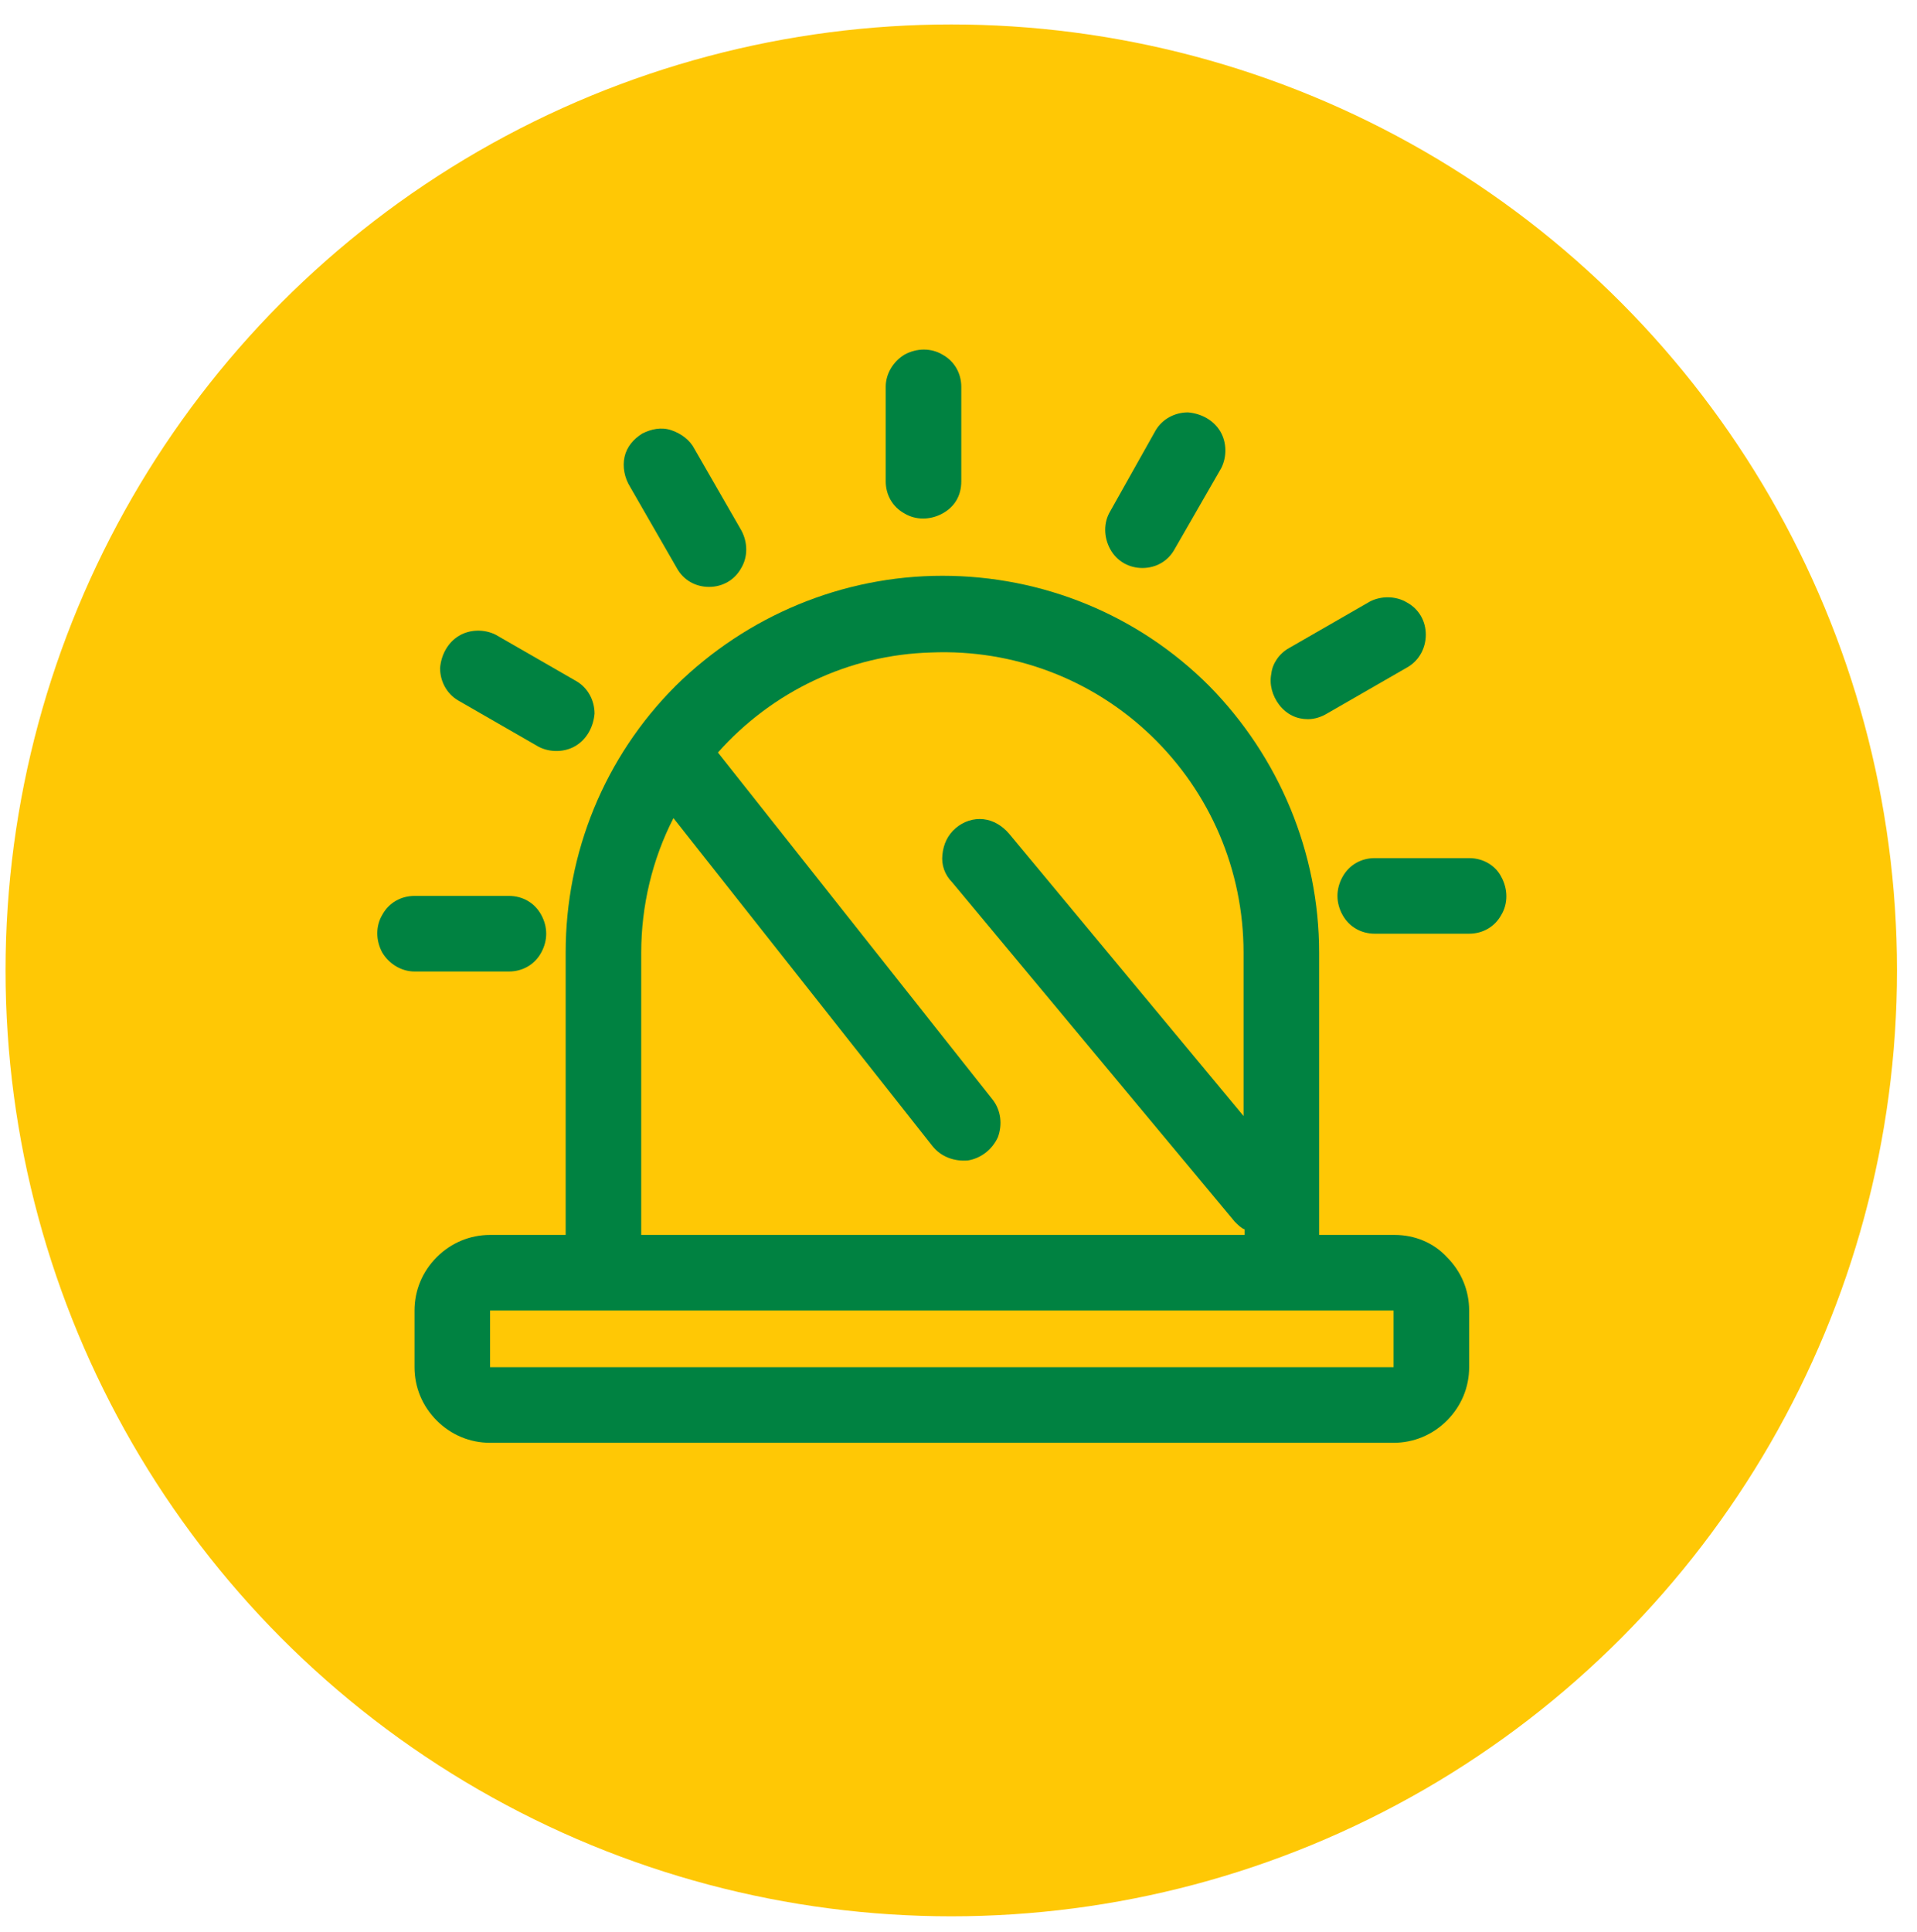 <?xml version="1.0" encoding="UTF-8"?> <!-- Generator: Adobe Illustrator 26.1.0, SVG Export Plug-In . SVG Version: 6.00 Build 0) --> <svg xmlns="http://www.w3.org/2000/svg" xmlns:xlink="http://www.w3.org/1999/xlink" version="1.1" id="Camada_1" x="0px" y="0px" viewBox="0 0 172.5 173.8" style="enable-background:new 0 0 172.5 173.8;" xml:space="preserve"> <style type="text/css"> .st0{fill:#FFC805;} .st1{fill:#008241;} </style> <g> <circle class="st0" cx="85.6" cy="87.3" r="85.1"></circle> </g> <g> <path class="st1" d="M125.5,111.1h-6.8V85.7c0-9-3.6-17.6-9.9-24c-6.4-6.4-15-9.9-24-9.9s-17.6,3.6-24,9.9c-6.4,6.4-9.9,15-9.9,24 v25.4h-6.8c-1.8,0-3.5,0.7-4.8,2c-1.3,1.3-2,3-2,4.8v5.1c0,1.8,0.7,3.5,2,4.8c1.3,1.3,3,2,4.8,2h81.3c1.8,0,3.5-0.7,4.8-2 c1.3-1.3,2-3,2-4.8v-5.1c0-1.8-0.7-3.5-2-4.8C129,111.8,127.3,111.1,125.5,111.1L125.5,111.1z M57.7,85.7c0-4.2,1-8.4,2.9-12.1 l23.3,29.5c0.8,1,2,1.4,3.2,1.3c1.2-0.2,2.2-1,2.7-2.1c0.4-1.1,0.3-2.4-0.5-3.4L64.6,67.7c4.9-5.5,11.8-8.8,19.2-9 c7.4-0.3,14.5,2.4,19.8,7.5c5.3,5.1,8.3,12.1,8.3,19.5v14.7L90.8,75c-0.6-0.7-1.4-1.2-2.3-1.3c-0.9-0.1-1.8,0.2-2.5,0.8 c-0.7,0.6-1.1,1.4-1.2,2.4c-0.1,0.9,0.2,1.8,0.9,2.5l25.4,30.5c0.3,0.3,0.6,0.6,0.9,0.7v0.5H57.7L57.7,85.7z M44.1,123v-5.1h81.3 v5.1H44.1z"></path> <path class="st1" d="M45.8,87.4c1.2,0,2.3-0.6,2.9-1.7s0.6-2.3,0-3.4s-1.7-1.7-2.9-1.7h-8.5c-1.2,0-2.3,0.6-2.9,1.7 c-0.6,1-0.6,2.3,0,3.4c0.6,1,1.7,1.7,2.9,1.7H45.8z"></path> <path class="st1" d="M132.2,77.2h-8.5c-1.2,0-2.3,0.6-2.9,1.7s-0.6,2.3,0,3.4s1.7,1.7,2.9,1.7h8.5c1.2,0,2.3-0.6,2.9-1.7 c0.6-1,0.6-2.3,0-3.4C134.6,77.9,133.5,77.2,132.2,77.2z"></path> <path class="st1" d="M117.7,64.7c0.6,0,1.2-0.2,1.7-0.5l7.3-4.2c1-0.6,1.6-1.7,1.6-2.9c0-1.2-0.6-2.3-1.7-2.9 c-1-0.6-2.3-0.6-3.3-0.1l-7.3,4.2c-0.9,0.5-1.5,1.4-1.6,2.3c-0.2,1,0.1,2,0.7,2.8C115.8,64.3,116.7,64.7,117.7,64.7L117.7,64.7z"></path> <path class="st1" d="M102.8,51.1c1.2,0,2.3-0.6,2.9-1.7l4.2-7.3c0.5-1,0.5-2.3-0.1-3.3c-0.6-1-1.7-1.6-2.9-1.7 c-1.2,0-2.3,0.6-2.9,1.6L99.9,46c-0.6,1-0.6,2.3,0,3.4C100.5,50.5,101.6,51.1,102.8,51.1L102.8,51.1z"></path> <path class="st1" d="M86.5,43.3v-8.5c0-1.2-0.6-2.3-1.7-2.9c-1-0.6-2.3-0.6-3.4,0c-1,0.6-1.7,1.7-1.7,2.9v8.5 c0,1.2,0.6,2.3,1.7,2.9c1,0.6,2.3,0.6,3.4,0S86.5,44.6,86.5,43.3z"></path> <path class="st1" d="M63.8,52.8c1.2,0,2.3-0.6,2.9-1.7c0.6-1,0.6-2.3,0-3.4l-4.2-7.3c-0.4-0.8-1.2-1.4-2.1-1.7 c-0.9-0.3-1.8-0.1-2.6,0.3c-0.8,0.5-1.4,1.2-1.6,2.1C56,42,56.2,43,56.7,43.8l4.2,7.3C61.5,52.2,62.6,52.8,63.8,52.8L63.8,52.8z"></path> <path class="st1" d="M48.5,67.2c1,0.5,2.3,0.5,3.3-0.1c1-0.6,1.6-1.7,1.7-2.9c0-1.2-0.6-2.3-1.6-2.9l-7.3-4.2 c-1-0.5-2.3-0.5-3.3,0.1c-1,0.6-1.6,1.7-1.7,2.9c0,1.2,0.6,2.3,1.6,2.9L48.5,67.2z"></path> </g> </svg> 